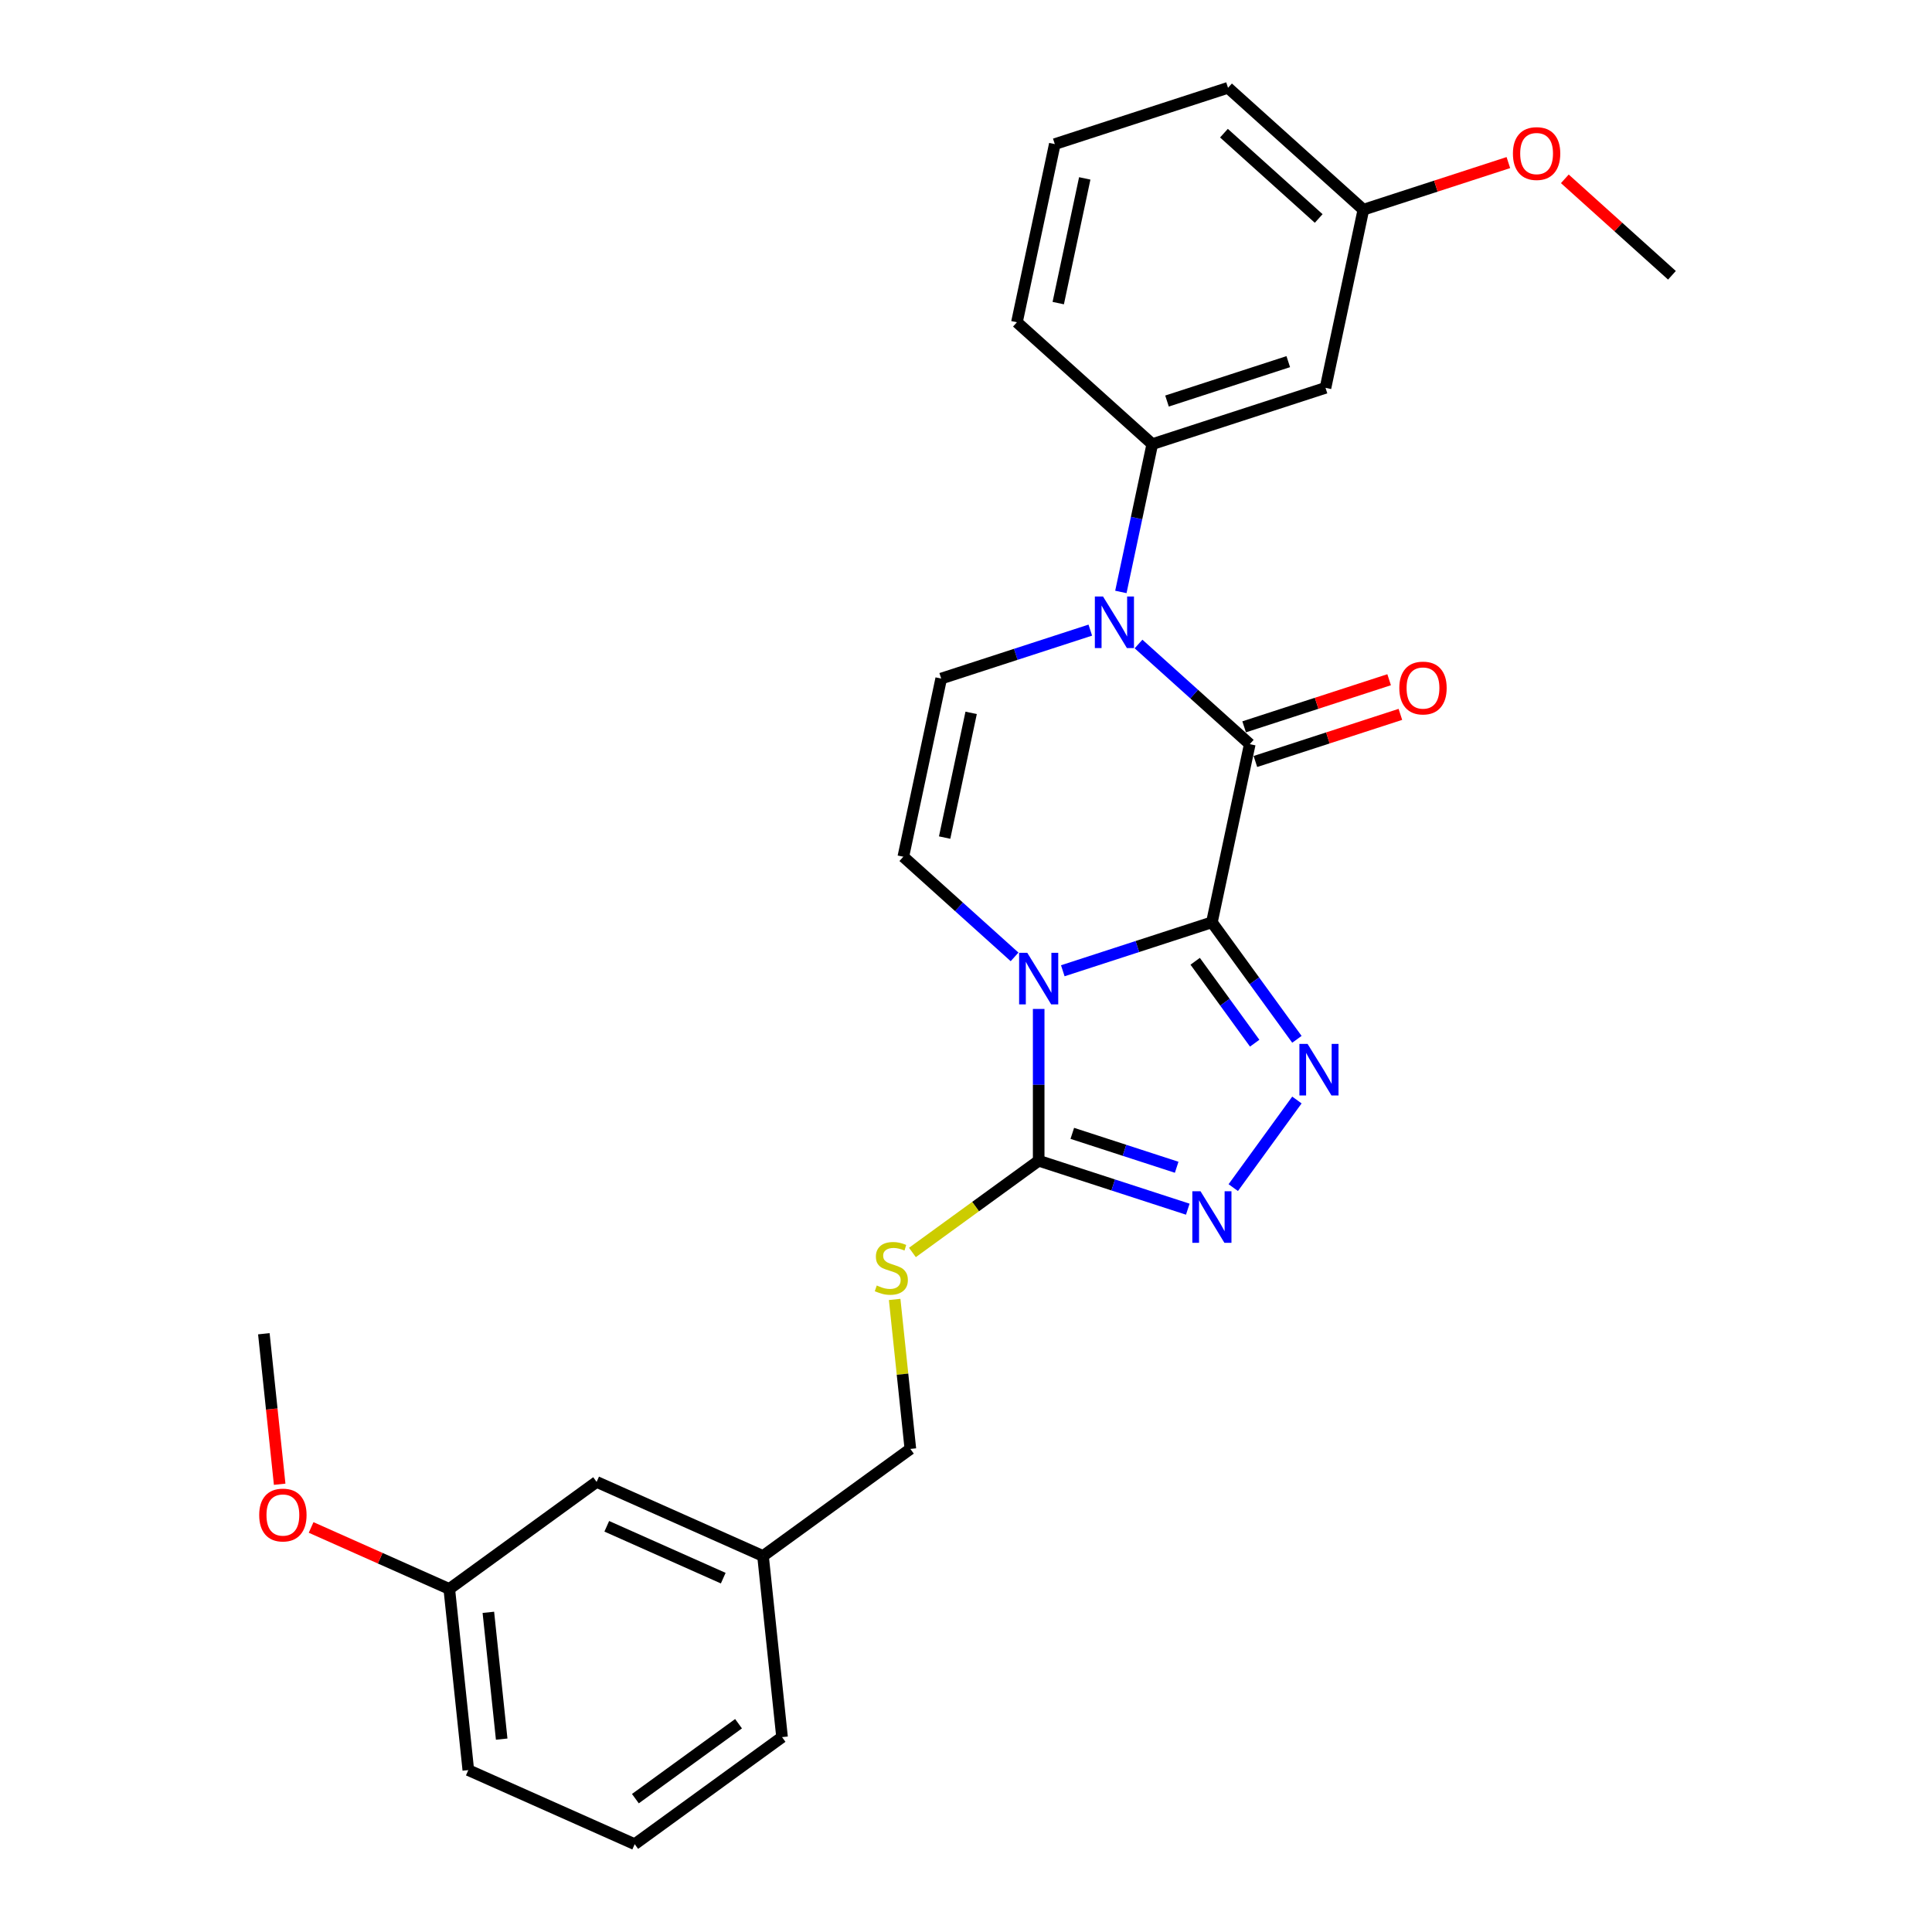 <?xml version='1.0' encoding='iso-8859-1'?>
<svg version='1.1' baseProfile='full'
              xmlns='http://www.w3.org/2000/svg'
                      xmlns:rdkit='http://www.rdkit.org/xml'
                      xmlns:xlink='http://www.w3.org/1999/xlink'
                  xml:space='preserve'
width='1000px' height='1000px' viewBox='0 0 1000 1000'>
<!-- END OF HEADER -->
<rect style='opacity:1.0;fill:#FFFFFF;stroke:none' width='1000' height='1000' x='0' y='0'> </rect>
<path class='bond-0' d='M 627.278,477.389 L 588.689,489.927' style='fill:none;fill-rule:evenodd;stroke:#000000;stroke-width:6px;stroke-linecap:butt;stroke-linejoin:miter;stroke-opacity:1' />
<path class='bond-0' d='M 588.689,489.927 L 550.1,502.465' style='fill:none;fill-rule:evenodd;stroke:#0000FF;stroke-width:6px;stroke-linecap:butt;stroke-linejoin:miter;stroke-opacity:1' />
<path class='bond-1' d='M 627.278,477.389 L 646.878,385.175' style='fill:none;fill-rule:evenodd;stroke:#000000;stroke-width:6px;stroke-linecap:butt;stroke-linejoin:miter;stroke-opacity:1' />
<path class='bond-2' d='M 627.278,477.389 L 649.278,507.67' style='fill:none;fill-rule:evenodd;stroke:#000000;stroke-width:6px;stroke-linecap:butt;stroke-linejoin:miter;stroke-opacity:1' />
<path class='bond-2' d='M 649.278,507.67 L 671.279,537.952' style='fill:none;fill-rule:evenodd;stroke:#0000FF;stroke-width:6px;stroke-linecap:butt;stroke-linejoin:miter;stroke-opacity:1' />
<path class='bond-2' d='M 618.624,497.556 L 634.025,518.753' style='fill:none;fill-rule:evenodd;stroke:#000000;stroke-width:6px;stroke-linecap:butt;stroke-linejoin:miter;stroke-opacity:1' />
<path class='bond-2' d='M 634.025,518.753 L 649.425,539.95' style='fill:none;fill-rule:evenodd;stroke:#0000FF;stroke-width:6px;stroke-linecap:butt;stroke-linejoin:miter;stroke-opacity:1' />
<path class='bond-4' d='M 537.618,522.227 L 537.618,561.51' style='fill:none;fill-rule:evenodd;stroke:#0000FF;stroke-width:6px;stroke-linecap:butt;stroke-linejoin:miter;stroke-opacity:1' />
<path class='bond-4' d='M 537.618,561.51 L 537.618,600.794' style='fill:none;fill-rule:evenodd;stroke:#000000;stroke-width:6px;stroke-linecap:butt;stroke-linejoin:miter;stroke-opacity:1' />
<path class='bond-6' d='M 525.137,495.282 L 496.348,469.361' style='fill:none;fill-rule:evenodd;stroke:#0000FF;stroke-width:6px;stroke-linecap:butt;stroke-linejoin:miter;stroke-opacity:1' />
<path class='bond-6' d='M 496.348,469.361 L 467.56,443.44' style='fill:none;fill-rule:evenodd;stroke:#000000;stroke-width:6px;stroke-linecap:butt;stroke-linejoin:miter;stroke-opacity:1' />
<path class='bond-3' d='M 646.878,385.175 L 618.09,359.254' style='fill:none;fill-rule:evenodd;stroke:#000000;stroke-width:6px;stroke-linecap:butt;stroke-linejoin:miter;stroke-opacity:1' />
<path class='bond-3' d='M 618.09,359.254 L 589.301,333.333' style='fill:none;fill-rule:evenodd;stroke:#0000FF;stroke-width:6px;stroke-linecap:butt;stroke-linejoin:miter;stroke-opacity:1' />
<path class='bond-11' d='M 649.791,394.141 L 687.315,381.949' style='fill:none;fill-rule:evenodd;stroke:#000000;stroke-width:6px;stroke-linecap:butt;stroke-linejoin:miter;stroke-opacity:1' />
<path class='bond-11' d='M 687.315,381.949 L 724.838,369.757' style='fill:none;fill-rule:evenodd;stroke:#FF0000;stroke-width:6px;stroke-linecap:butt;stroke-linejoin:miter;stroke-opacity:1' />
<path class='bond-11' d='M 643.965,376.21 L 681.488,364.017' style='fill:none;fill-rule:evenodd;stroke:#000000;stroke-width:6px;stroke-linecap:butt;stroke-linejoin:miter;stroke-opacity:1' />
<path class='bond-11' d='M 681.488,364.017 L 719.012,351.825' style='fill:none;fill-rule:evenodd;stroke:#FF0000;stroke-width:6px;stroke-linecap:butt;stroke-linejoin:miter;stroke-opacity:1' />
<path class='bond-5' d='M 671.279,569.363 L 638.336,614.706' style='fill:none;fill-rule:evenodd;stroke:#0000FF;stroke-width:6px;stroke-linecap:butt;stroke-linejoin:miter;stroke-opacity:1' />
<path class='bond-7' d='M 564.338,326.15 L 525.749,338.688' style='fill:none;fill-rule:evenodd;stroke:#0000FF;stroke-width:6px;stroke-linecap:butt;stroke-linejoin:miter;stroke-opacity:1' />
<path class='bond-7' d='M 525.749,338.688 L 487.16,351.226' style='fill:none;fill-rule:evenodd;stroke:#000000;stroke-width:6px;stroke-linecap:butt;stroke-linejoin:miter;stroke-opacity:1' />
<path class='bond-8' d='M 580.158,306.388 L 588.289,268.135' style='fill:none;fill-rule:evenodd;stroke:#0000FF;stroke-width:6px;stroke-linecap:butt;stroke-linejoin:miter;stroke-opacity:1' />
<path class='bond-8' d='M 588.289,268.135 L 596.42,229.881' style='fill:none;fill-rule:evenodd;stroke:#000000;stroke-width:6px;stroke-linecap:butt;stroke-linejoin:miter;stroke-opacity:1' />
<path class='bond-9' d='M 537.618,600.794 L 504.942,624.535' style='fill:none;fill-rule:evenodd;stroke:#000000;stroke-width:6px;stroke-linecap:butt;stroke-linejoin:miter;stroke-opacity:1' />
<path class='bond-9' d='M 504.942,624.535 L 472.266,648.275' style='fill:none;fill-rule:evenodd;stroke:#CCCC00;stroke-width:6px;stroke-linecap:butt;stroke-linejoin:miter;stroke-opacity:1' />
<path class='bond-27' d='M 537.618,600.794 L 576.207,613.332' style='fill:none;fill-rule:evenodd;stroke:#000000;stroke-width:6px;stroke-linecap:butt;stroke-linejoin:miter;stroke-opacity:1' />
<path class='bond-27' d='M 576.207,613.332 L 614.796,625.871' style='fill:none;fill-rule:evenodd;stroke:#0000FF;stroke-width:6px;stroke-linecap:butt;stroke-linejoin:miter;stroke-opacity:1' />
<path class='bond-27' d='M 555.021,586.624 L 582.034,595.401' style='fill:none;fill-rule:evenodd;stroke:#000000;stroke-width:6px;stroke-linecap:butt;stroke-linejoin:miter;stroke-opacity:1' />
<path class='bond-27' d='M 582.034,595.401 L 609.046,604.177' style='fill:none;fill-rule:evenodd;stroke:#0000FF;stroke-width:6px;stroke-linecap:butt;stroke-linejoin:miter;stroke-opacity:1' />
<path class='bond-28' d='M 467.56,443.44 L 487.16,351.226' style='fill:none;fill-rule:evenodd;stroke:#000000;stroke-width:6px;stroke-linecap:butt;stroke-linejoin:miter;stroke-opacity:1' />
<path class='bond-28' d='M 488.942,433.528 L 502.663,368.978' style='fill:none;fill-rule:evenodd;stroke:#000000;stroke-width:6px;stroke-linecap:butt;stroke-linejoin:miter;stroke-opacity:1' />
<path class='bond-10' d='M 596.42,229.881 L 686.079,200.749' style='fill:none;fill-rule:evenodd;stroke:#000000;stroke-width:6px;stroke-linecap:butt;stroke-linejoin:miter;stroke-opacity:1' />
<path class='bond-10' d='M 604.042,207.579 L 666.804,187.187' style='fill:none;fill-rule:evenodd;stroke:#000000;stroke-width:6px;stroke-linecap:butt;stroke-linejoin:miter;stroke-opacity:1' />
<path class='bond-17' d='M 596.42,229.881 L 526.361,166.8' style='fill:none;fill-rule:evenodd;stroke:#000000;stroke-width:6px;stroke-linecap:butt;stroke-linejoin:miter;stroke-opacity:1' />
<path class='bond-13' d='M 463.072,672.591 L 467.138,711.277' style='fill:none;fill-rule:evenodd;stroke:#CCCC00;stroke-width:6px;stroke-linecap:butt;stroke-linejoin:miter;stroke-opacity:1' />
<path class='bond-13' d='M 467.138,711.277 L 471.204,749.964' style='fill:none;fill-rule:evenodd;stroke:#000000;stroke-width:6px;stroke-linecap:butt;stroke-linejoin:miter;stroke-opacity:1' />
<path class='bond-12' d='M 686.079,200.749 L 705.68,108.536' style='fill:none;fill-rule:evenodd;stroke:#000000;stroke-width:6px;stroke-linecap:butt;stroke-linejoin:miter;stroke-opacity:1' />
<path class='bond-18' d='M 705.68,108.536 L 743.203,96.344' style='fill:none;fill-rule:evenodd;stroke:#000000;stroke-width:6px;stroke-linecap:butt;stroke-linejoin:miter;stroke-opacity:1' />
<path class='bond-18' d='M 743.203,96.344 L 780.727,84.151' style='fill:none;fill-rule:evenodd;stroke:#FF0000;stroke-width:6px;stroke-linecap:butt;stroke-linejoin:miter;stroke-opacity:1' />
<path class='bond-29' d='M 705.68,108.536 L 635.621,45.455' style='fill:none;fill-rule:evenodd;stroke:#000000;stroke-width:6px;stroke-linecap:butt;stroke-linejoin:miter;stroke-opacity:1' />
<path class='bond-29' d='M 682.555,113.085 L 633.514,68.928' style='fill:none;fill-rule:evenodd;stroke:#000000;stroke-width:6px;stroke-linecap:butt;stroke-linejoin:miter;stroke-opacity:1' />
<path class='bond-15' d='M 471.204,749.964 L 394.935,805.376' style='fill:none;fill-rule:evenodd;stroke:#000000;stroke-width:6px;stroke-linecap:butt;stroke-linejoin:miter;stroke-opacity:1' />
<path class='bond-14' d='M 308.812,767.032 L 394.935,805.376' style='fill:none;fill-rule:evenodd;stroke:#000000;stroke-width:6px;stroke-linecap:butt;stroke-linejoin:miter;stroke-opacity:1' />
<path class='bond-14' d='M 314.062,790.008 L 374.348,816.849' style='fill:none;fill-rule:evenodd;stroke:#000000;stroke-width:6px;stroke-linecap:butt;stroke-linejoin:miter;stroke-opacity:1' />
<path class='bond-16' d='M 308.812,767.032 L 232.543,822.444' style='fill:none;fill-rule:evenodd;stroke:#000000;stroke-width:6px;stroke-linecap:butt;stroke-linejoin:miter;stroke-opacity:1' />
<path class='bond-23' d='M 394.935,805.376 L 404.789,899.133' style='fill:none;fill-rule:evenodd;stroke:#000000;stroke-width:6px;stroke-linecap:butt;stroke-linejoin:miter;stroke-opacity:1' />
<path class='bond-19' d='M 232.543,822.444 L 196.788,806.525' style='fill:none;fill-rule:evenodd;stroke:#000000;stroke-width:6px;stroke-linecap:butt;stroke-linejoin:miter;stroke-opacity:1' />
<path class='bond-19' d='M 196.788,806.525 L 161.033,790.606' style='fill:none;fill-rule:evenodd;stroke:#FF0000;stroke-width:6px;stroke-linecap:butt;stroke-linejoin:miter;stroke-opacity:1' />
<path class='bond-30' d='M 232.543,822.444 L 242.398,916.201' style='fill:none;fill-rule:evenodd;stroke:#000000;stroke-width:6px;stroke-linecap:butt;stroke-linejoin:miter;stroke-opacity:1' />
<path class='bond-30' d='M 252.773,834.537 L 259.671,900.167' style='fill:none;fill-rule:evenodd;stroke:#000000;stroke-width:6px;stroke-linecap:butt;stroke-linejoin:miter;stroke-opacity:1' />
<path class='bond-20' d='M 526.361,166.8 L 545.962,74.587' style='fill:none;fill-rule:evenodd;stroke:#000000;stroke-width:6px;stroke-linecap:butt;stroke-linejoin:miter;stroke-opacity:1' />
<path class='bond-20' d='M 547.744,156.888 L 561.464,92.339' style='fill:none;fill-rule:evenodd;stroke:#000000;stroke-width:6px;stroke-linecap:butt;stroke-linejoin:miter;stroke-opacity:1' />
<path class='bond-26' d='M 809.951,92.561 L 837.675,117.523' style='fill:none;fill-rule:evenodd;stroke:#FF0000;stroke-width:6px;stroke-linecap:butt;stroke-linejoin:miter;stroke-opacity:1' />
<path class='bond-26' d='M 837.675,117.523 L 865.398,142.485' style='fill:none;fill-rule:evenodd;stroke:#000000;stroke-width:6px;stroke-linecap:butt;stroke-linejoin:miter;stroke-opacity:1' />
<path class='bond-25' d='M 144.754,768.243 L 140.66,729.293' style='fill:none;fill-rule:evenodd;stroke:#FF0000;stroke-width:6px;stroke-linecap:butt;stroke-linejoin:miter;stroke-opacity:1' />
<path class='bond-25' d='M 140.66,729.293 L 136.566,690.343' style='fill:none;fill-rule:evenodd;stroke:#000000;stroke-width:6px;stroke-linecap:butt;stroke-linejoin:miter;stroke-opacity:1' />
<path class='bond-22' d='M 545.962,74.587 L 635.621,45.455' style='fill:none;fill-rule:evenodd;stroke:#000000;stroke-width:6px;stroke-linecap:butt;stroke-linejoin:miter;stroke-opacity:1' />
<path class='bond-21' d='M 328.521,954.545 L 404.789,899.133' style='fill:none;fill-rule:evenodd;stroke:#000000;stroke-width:6px;stroke-linecap:butt;stroke-linejoin:miter;stroke-opacity:1' />
<path class='bond-21' d='M 328.878,930.98 L 382.267,892.191' style='fill:none;fill-rule:evenodd;stroke:#000000;stroke-width:6px;stroke-linecap:butt;stroke-linejoin:miter;stroke-opacity:1' />
<path class='bond-24' d='M 328.521,954.545 L 242.398,916.201' style='fill:none;fill-rule:evenodd;stroke:#000000;stroke-width:6px;stroke-linecap:butt;stroke-linejoin:miter;stroke-opacity:1' />
<path  class='atom-1' d='M 531.717 493.172
L 540.465 507.313
Q 541.333 508.708, 542.728 511.234
Q 544.123 513.761, 544.199 513.912
L 544.199 493.172
L 547.743 493.172
L 547.743 519.87
L 544.086 519.87
L 534.696 504.409
Q 533.602 502.599, 532.433 500.525
Q 531.302 498.451, 530.963 497.81
L 530.963 519.87
L 527.493 519.87
L 527.493 493.172
L 531.717 493.172
' fill='#0000FF'/>
<path  class='atom-3' d='M 676.789 540.308
L 685.537 554.449
Q 686.404 555.845, 687.8 558.371
Q 689.195 560.898, 689.27 561.049
L 689.27 540.308
L 692.815 540.308
L 692.815 567.007
L 689.157 567.007
L 679.768 551.546
Q 678.674 549.736, 677.505 547.662
Q 676.374 545.588, 676.034 544.947
L 676.034 567.007
L 672.565 567.007
L 672.565 540.308
L 676.789 540.308
' fill='#0000FF'/>
<path  class='atom-4' d='M 570.918 308.745
L 579.666 322.886
Q 580.534 324.281, 581.929 326.808
Q 583.324 329.335, 583.4 329.485
L 583.4 308.745
L 586.944 308.745
L 586.944 335.443
L 583.287 335.443
L 573.897 319.983
Q 572.803 318.173, 571.634 316.099
Q 570.503 314.025, 570.164 313.383
L 570.164 335.443
L 566.694 335.443
L 566.694 308.745
L 570.918 308.745
' fill='#0000FF'/>
<path  class='atom-6' d='M 621.376 616.577
L 630.125 630.718
Q 630.992 632.113, 632.387 634.64
Q 633.782 637.166, 633.858 637.317
L 633.858 616.577
L 637.403 616.577
L 637.403 643.275
L 633.745 643.275
L 624.355 627.815
Q 623.262 626.004, 622.093 623.93
Q 620.961 621.856, 620.622 621.215
L 620.622 643.275
L 617.153 643.275
L 617.153 616.577
L 621.376 616.577
' fill='#0000FF'/>
<path  class='atom-10' d='M 453.808 665.37
Q 454.109 665.483, 455.354 666.011
Q 456.598 666.539, 457.956 666.878
Q 459.351 667.18, 460.709 667.18
Q 463.235 667.18, 464.706 665.973
Q 466.176 664.729, 466.176 662.58
Q 466.176 661.109, 465.422 660.204
Q 464.706 659.299, 463.574 658.809
Q 462.443 658.318, 460.558 657.753
Q 458.182 657.036, 456.749 656.357
Q 455.354 655.679, 454.336 654.246
Q 453.355 652.813, 453.355 650.399
Q 453.355 647.043, 455.618 644.969
Q 457.918 642.895, 462.443 642.895
Q 465.535 642.895, 469.042 644.366
L 468.175 647.27
Q 464.97 645.95, 462.556 645.95
Q 459.954 645.95, 458.521 647.043
Q 457.088 648.099, 457.126 649.947
Q 457.126 651.38, 457.843 652.247
Q 458.597 653.114, 459.653 653.605
Q 460.746 654.095, 462.556 654.661
Q 464.97 655.415, 466.403 656.169
Q 467.836 656.923, 468.854 658.469
Q 469.91 659.978, 469.91 662.58
Q 469.91 666.275, 467.421 668.274
Q 464.97 670.235, 460.859 670.235
Q 458.484 670.235, 456.674 669.707
Q 454.901 669.216, 452.79 668.349
L 453.808 665.37
' fill='#CCCC00'/>
<path  class='atom-12' d='M 724.282 356.119
Q 724.282 349.708, 727.45 346.126
Q 730.617 342.543, 736.537 342.543
Q 742.458 342.543, 745.625 346.126
Q 748.793 349.708, 748.793 356.119
Q 748.793 362.605, 745.588 366.3
Q 742.382 369.958, 736.537 369.958
Q 730.655 369.958, 727.45 366.3
Q 724.282 362.643, 724.282 356.119
M 736.537 366.941
Q 740.61 366.941, 742.797 364.226
Q 745.022 361.474, 745.022 356.119
Q 745.022 350.877, 742.797 348.238
Q 740.61 345.56, 736.537 345.56
Q 732.465 345.56, 730.24 348.2
Q 728.053 350.84, 728.053 356.119
Q 728.053 361.511, 730.24 364.226
Q 732.465 366.941, 736.537 366.941
' fill='#FF0000'/>
<path  class='atom-19' d='M 783.084 79.479
Q 783.084 73.069, 786.251 69.486
Q 789.419 65.904, 795.339 65.904
Q 801.259 65.904, 804.427 69.486
Q 807.595 73.069, 807.595 79.479
Q 807.595 85.965, 804.389 89.661
Q 801.184 93.318, 795.339 93.318
Q 789.456 93.318, 786.251 89.661
Q 783.084 86.003, 783.084 79.479
M 795.339 90.302
Q 799.412 90.302, 801.599 87.587
Q 803.824 84.834, 803.824 79.479
Q 803.824 74.237, 801.599 71.598
Q 799.412 68.921, 795.339 68.921
Q 791.266 68.921, 789.042 71.56
Q 786.854 74.2, 786.854 79.479
Q 786.854 84.871, 789.042 87.587
Q 791.266 90.302, 795.339 90.302
' fill='#FF0000'/>
<path  class='atom-20' d='M 134.165 784.175
Q 134.165 777.765, 137.332 774.182
Q 140.5 770.6, 146.42 770.6
Q 152.341 770.6, 155.508 774.182
Q 158.676 777.765, 158.676 784.175
Q 158.676 790.661, 155.471 794.357
Q 152.265 798.014, 146.42 798.014
Q 140.538 798.014, 137.332 794.357
Q 134.165 790.699, 134.165 784.175
M 146.42 794.998
Q 150.493 794.998, 152.68 792.283
Q 154.905 789.53, 154.905 784.175
Q 154.905 778.934, 152.68 776.294
Q 150.493 773.616, 146.42 773.616
Q 142.348 773.616, 140.123 776.256
Q 137.936 778.896, 137.936 784.175
Q 137.936 789.568, 140.123 792.283
Q 142.348 794.998, 146.42 794.998
' fill='#FF0000'/>
</svg>

